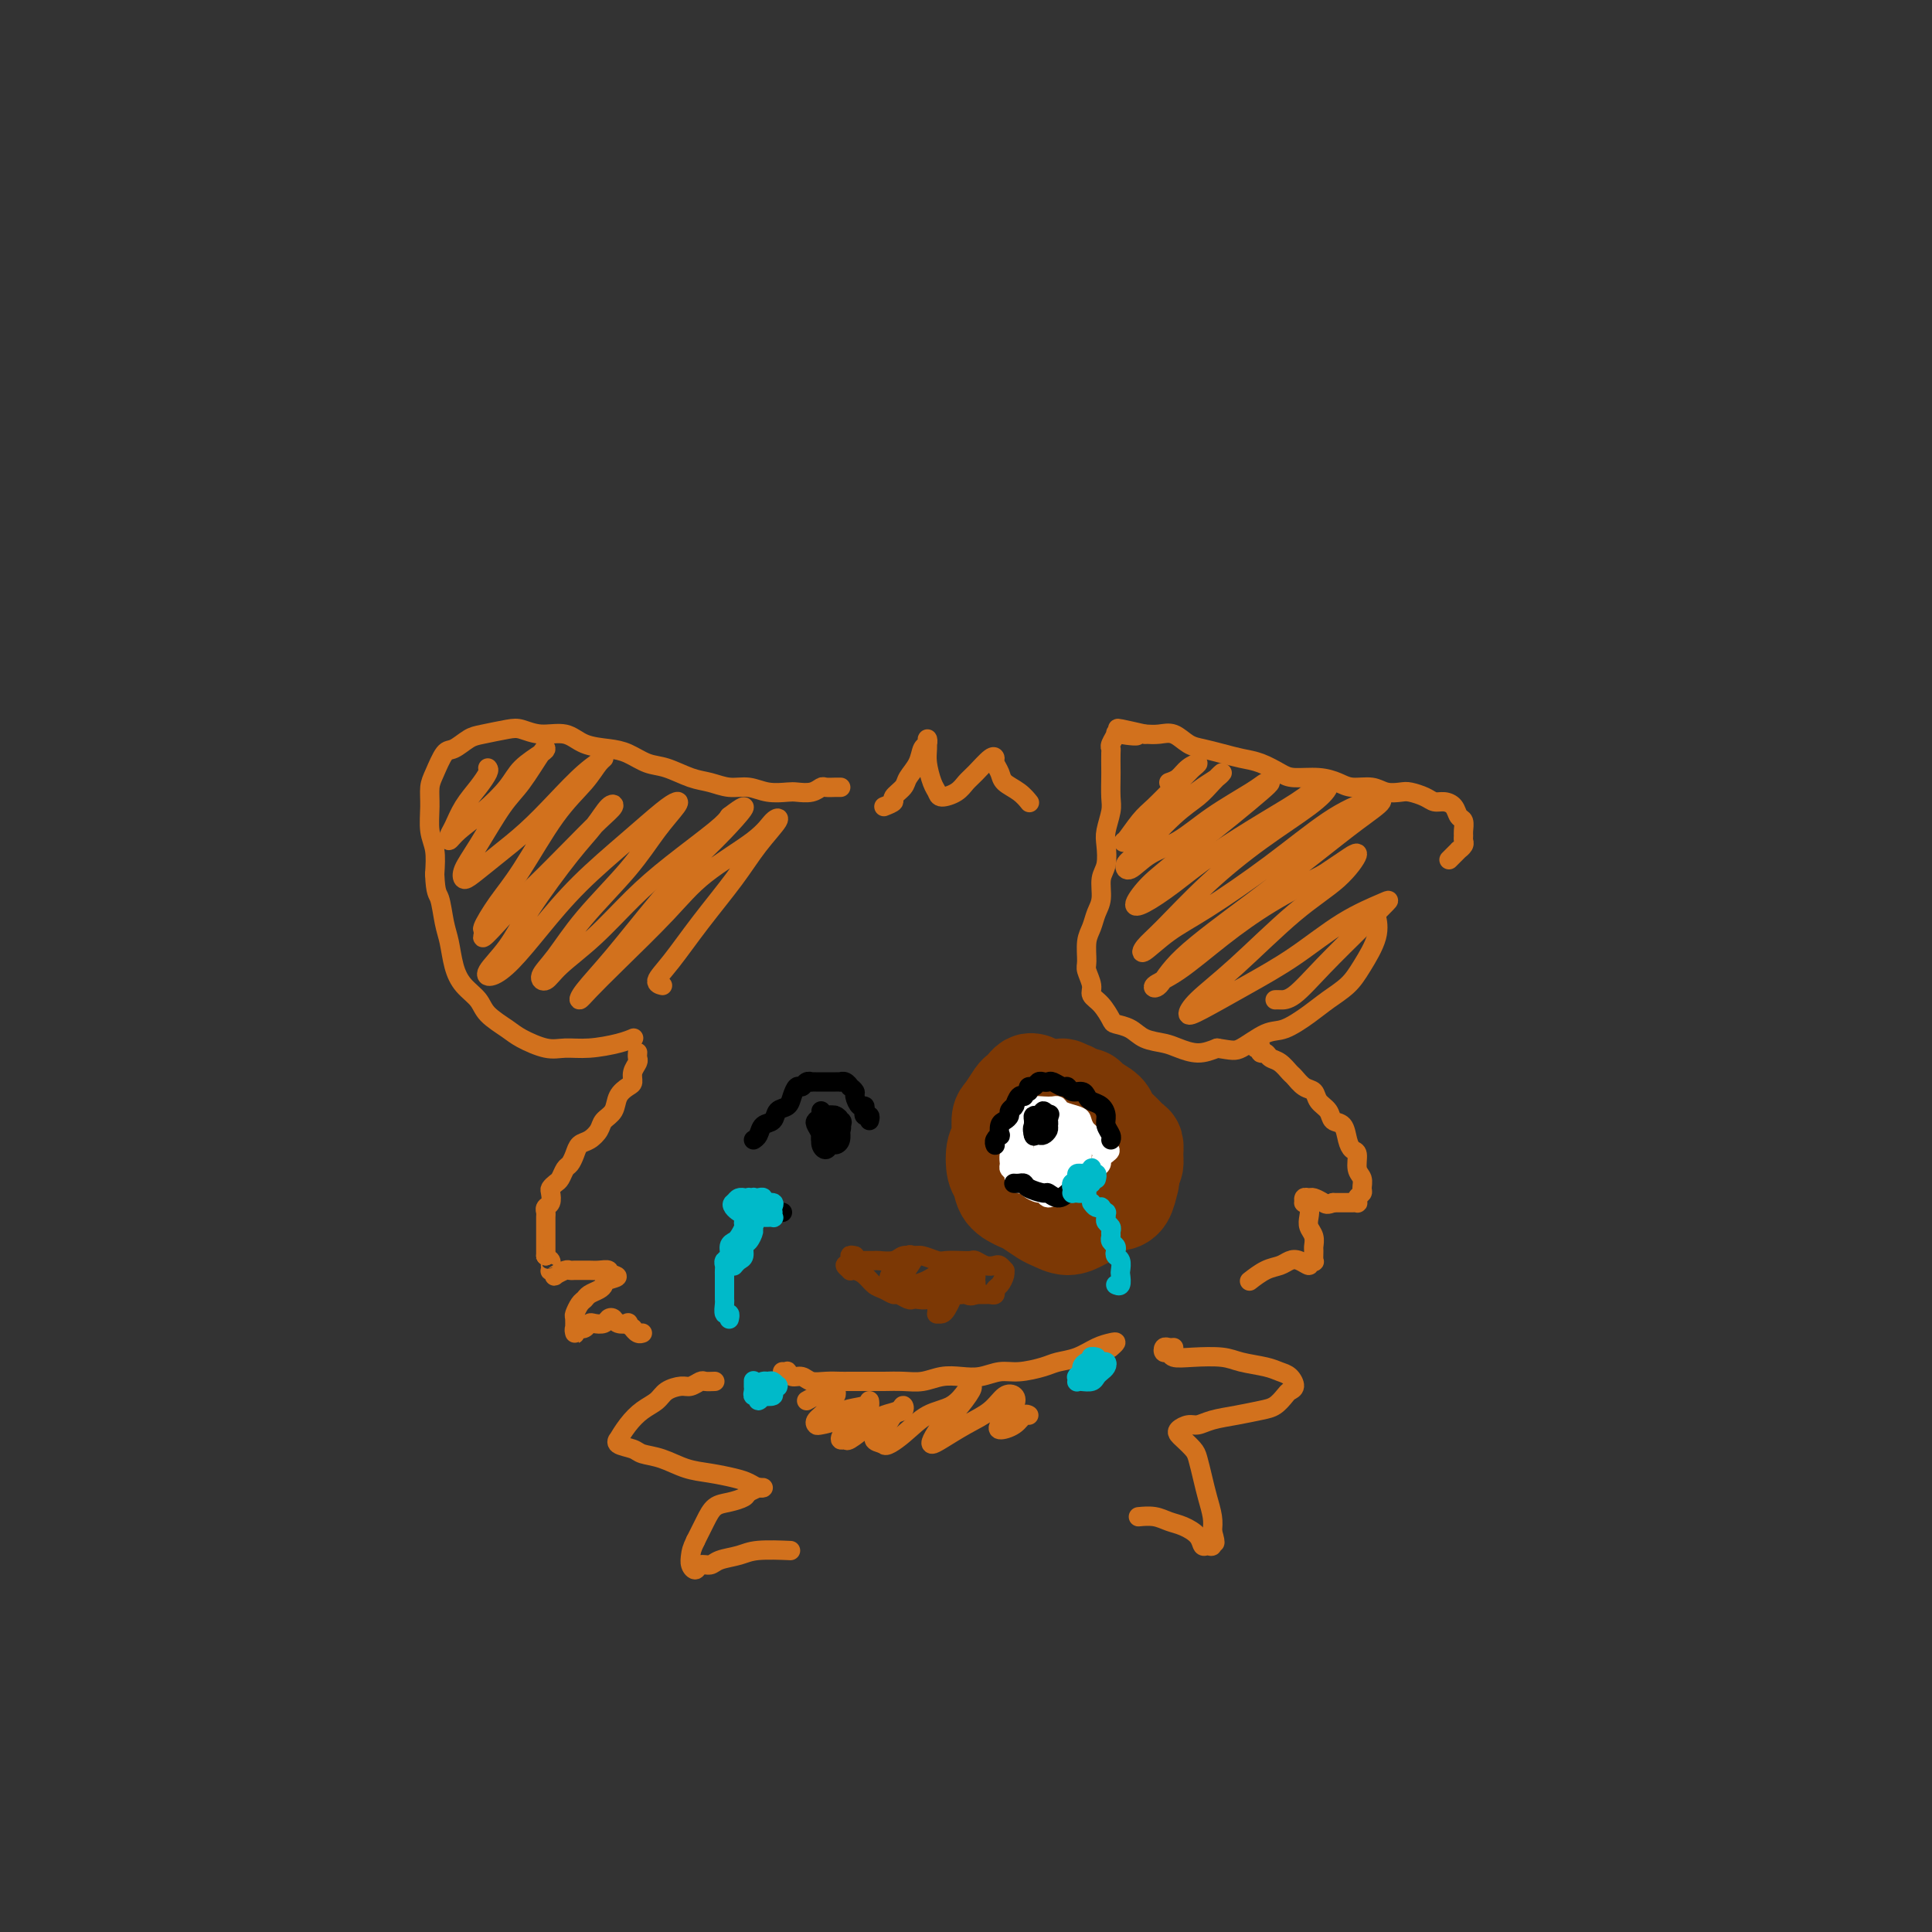 <svg viewBox='0 0 400 400' version='1.1' xmlns='http://www.w3.org/2000/svg' xmlns:xlink='http://www.w3.org/1999/xlink'><rect x="0" y="0" width="400" height="400" fill="#333333" stroke="none"/><g fill='none' stroke='#D2711D' stroke-width='4' stroke-linecap='round' stroke-linejoin='round'><path d='M300,178c0.301,-0.303 0.603,-0.606 1,-1c0.397,-0.394 0.891,-0.879 1,-1c0.109,-0.121 -0.167,0.123 0,0c0.167,-0.123 0.778,-0.614 1,-1c0.222,-0.386 0.056,-0.666 0,-1c-0.056,-0.334 -0.003,-0.723 0,-1c0.003,-0.277 -0.043,-0.442 0,-1c0.043,-0.558 0.177,-1.508 0,-2c-0.177,-0.492 -0.665,-0.527 -1,-1c-0.335,-0.473 -0.516,-1.384 -1,-2c-0.484,-0.616 -1.269,-0.936 -2,-1c-0.731,-0.064 -1.406,0.127 -2,0c-0.594,-0.127 -1.105,-0.574 -2,-1c-0.895,-0.426 -2.172,-0.831 -3,-1c-0.828,-0.169 -1.207,-0.100 -2,0c-0.793,0.100 -1.999,0.233 -3,0c-1.001,-0.233 -1.798,-0.832 -3,-1c-1.202,-0.168 -2.810,0.097 -4,0c-1.190,-0.097 -1.963,-0.554 -3,-1c-1.037,-0.446 -2.339,-0.879 -4,-1c-1.661,-0.121 -3.683,0.070 -5,0c-1.317,-0.070 -1.931,-0.400 -3,-1c-1.069,-0.600 -2.593,-1.469 -4,-2c-1.407,-0.531 -2.698,-0.724 -4,-1c-1.302,-0.276 -2.617,-0.634 -4,-1c-1.383,-0.366 -2.835,-0.739 -4,-1c-1.165,-0.261 -2.044,-0.410 -3,-1c-0.956,-0.590 -1.988,-1.620 -3,-2c-1.012,-0.380 -2.003,-0.108 -3,0c-0.997,0.108 -1.998,0.054 -3,0'/><path d='M237,152c-10.184,-2.328 -3.643,-0.648 -2,0c1.643,0.648 -1.612,0.266 -3,0c-1.388,-0.266 -0.908,-0.415 -1,0c-0.092,0.415 -0.757,1.393 -1,2c-0.243,0.607 -0.065,0.841 0,1c0.065,0.159 0.019,0.243 0,1c-0.019,0.757 -0.009,2.188 0,3c0.009,0.812 0.016,1.006 0,2c-0.016,0.994 -0.056,2.787 0,4c0.056,1.213 0.207,1.846 0,3c-0.207,1.154 -0.773,2.830 -1,4c-0.227,1.170 -0.117,1.835 0,3c0.117,1.165 0.239,2.829 0,4c-0.239,1.171 -0.838,1.848 -1,3c-0.162,1.152 0.115,2.778 0,4c-0.115,1.222 -0.620,2.042 -1,3c-0.380,0.958 -0.633,2.056 -1,3c-0.367,0.944 -0.846,1.734 -1,3c-0.154,1.266 0.017,3.009 0,4c-0.017,0.991 -0.222,1.228 0,2c0.222,0.772 0.870,2.077 1,3c0.130,0.923 -0.257,1.465 0,2c0.257,0.535 1.159,1.064 2,2c0.841,0.936 1.622,2.278 2,3c0.378,0.722 0.354,0.823 1,1c0.646,0.177 1.961,0.430 3,1c1.039,0.570 1.803,1.457 3,2c1.197,0.543 2.826,0.744 4,1c1.174,0.256 1.893,0.569 3,1c1.107,0.431 2.602,0.980 4,1c1.398,0.020 2.699,-0.490 4,-1'/><path d='M252,217c3.196,0.485 3.687,0.699 5,0c1.313,-0.699 3.447,-2.311 5,-3c1.553,-0.689 2.526,-0.454 4,-1c1.474,-0.546 3.450,-1.874 5,-3c1.550,-1.126 2.674,-2.050 4,-3c1.326,-0.950 2.852,-1.926 4,-3c1.148,-1.074 1.916,-2.247 3,-4c1.084,-1.753 2.484,-4.087 3,-6c0.516,-1.913 0.147,-3.404 0,-4c-0.147,-0.596 -0.074,-0.298 0,0'/><path d='M242,162c0.687,-0.234 1.373,-0.467 2,-1c0.627,-0.533 1.193,-1.364 2,-2c0.807,-0.636 1.853,-1.075 2,-1c0.147,0.075 -0.606,0.665 -1,1c-0.394,0.335 -0.428,0.417 -1,1c-0.572,0.583 -1.682,1.669 -3,3c-1.318,1.331 -2.843,2.906 -4,4c-1.157,1.094 -1.944,1.706 -3,3c-1.056,1.294 -2.380,3.270 -3,4c-0.620,0.730 -0.536,0.214 0,0c0.536,-0.214 1.523,-0.126 3,-1c1.477,-0.874 3.445,-2.708 5,-4c1.555,-1.292 2.699,-2.040 4,-3c1.301,-0.960 2.761,-2.133 4,-3c1.239,-0.867 2.256,-1.429 3,-2c0.744,-0.571 1.213,-1.152 1,-1c-0.213,0.152 -1.109,1.038 -2,2c-0.891,0.962 -1.779,2.001 -3,3c-1.221,0.999 -2.776,1.957 -5,4c-2.224,2.043 -5.118,5.171 -7,7c-1.882,1.829 -2.752,2.360 -3,3c-0.248,0.640 0.125,1.388 1,1c0.875,-0.388 2.251,-1.911 4,-3c1.749,-1.089 3.871,-1.743 6,-3c2.129,-1.257 4.266,-3.117 7,-5c2.734,-1.883 6.066,-3.788 8,-5c1.934,-1.212 2.468,-1.731 3,-2c0.532,-0.269 1.060,-0.289 1,0c-0.060,0.289 -0.708,0.885 -2,2c-1.292,1.115 -3.226,2.747 -6,5c-2.774,2.253 -6.387,5.126 -10,8'/><path d='M245,177c-4.020,3.449 -5.572,4.571 -7,6c-1.428,1.429 -2.734,3.163 -3,4c-0.266,0.837 0.508,0.776 2,0c1.492,-0.776 3.702,-2.268 6,-4c2.298,-1.732 4.684,-3.703 8,-6c3.316,-2.297 7.561,-4.921 11,-7c3.439,-2.079 6.074,-3.613 8,-5c1.926,-1.387 3.145,-2.626 4,-3c0.855,-0.374 1.345,0.119 1,1c-0.345,0.881 -1.525,2.151 -4,4c-2.475,1.849 -6.246,4.278 -10,7c-3.754,2.722 -7.490,5.737 -11,9c-3.510,3.263 -6.795,6.775 -9,9c-2.205,2.225 -3.330,3.162 -4,4c-0.670,0.838 -0.885,1.575 0,1c0.885,-0.575 2.869,-2.462 5,-4c2.131,-1.538 4.410,-2.726 8,-5c3.590,-2.274 8.491,-5.633 13,-9c4.509,-3.367 8.627,-6.744 12,-9c3.373,-2.256 5.999,-3.393 8,-4c2.001,-0.607 3.375,-0.685 3,0c-0.375,0.685 -2.498,2.131 -5,4c-2.502,1.869 -5.381,4.159 -9,7c-3.619,2.841 -7.977,6.234 -13,10c-5.023,3.766 -10.711,7.906 -14,11c-3.289,3.094 -4.180,5.141 -5,6c-0.820,0.859 -1.568,0.531 -1,0c0.568,-0.531 2.451,-1.266 5,-3c2.549,-1.734 5.763,-4.467 9,-7c3.237,-2.533 6.496,-4.867 10,-7c3.504,-2.133 7.252,-4.067 11,-6'/><path d='M274,181c6.521,-4.402 5.822,-3.908 6,-4c0.178,-0.092 1.232,-0.769 1,0c-0.232,0.769 -1.752,2.984 -4,5c-2.248,2.016 -5.225,3.833 -9,7c-3.775,3.167 -8.348,7.686 -12,11c-3.652,3.314 -6.382,5.425 -8,7c-1.618,1.575 -2.124,2.613 -2,3c0.124,0.387 0.877,0.121 3,-1c2.123,-1.121 5.616,-3.099 9,-5c3.384,-1.901 6.660,-3.727 10,-6c3.340,-2.273 6.744,-4.995 10,-7c3.256,-2.005 6.363,-3.294 8,-4c1.637,-0.706 1.805,-0.830 1,0c-0.805,0.830 -2.584,2.615 -5,5c-2.416,2.385 -5.471,5.371 -8,8c-2.529,2.629 -4.534,4.901 -6,6c-1.466,1.099 -2.395,1.027 -3,1c-0.605,-0.027 -0.887,-0.008 -1,0c-0.113,0.008 -0.056,0.004 0,0'/><path d='M174,163c0.058,0.002 0.116,0.004 0,0c-0.116,-0.004 -0.405,-0.015 -1,0c-0.595,0.015 -1.495,0.056 -2,0c-0.505,-0.056 -0.617,-0.210 -1,0c-0.383,0.210 -1.039,0.784 -2,1c-0.961,0.216 -2.227,0.073 -3,0c-0.773,-0.073 -1.053,-0.075 -2,0c-0.947,0.075 -2.562,0.229 -4,0c-1.438,-0.229 -2.698,-0.839 -4,-1c-1.302,-0.161 -2.644,0.127 -4,0c-1.356,-0.127 -2.726,-0.668 -4,-1c-1.274,-0.332 -2.454,-0.457 -4,-1c-1.546,-0.543 -3.460,-1.506 -5,-2c-1.540,-0.494 -2.707,-0.518 -4,-1c-1.293,-0.482 -2.712,-1.420 -4,-2c-1.288,-0.580 -2.446,-0.800 -4,-1c-1.554,-0.200 -3.505,-0.380 -5,-1c-1.495,-0.620 -2.532,-1.679 -4,-2c-1.468,-0.321 -3.365,0.098 -5,0c-1.635,-0.098 -3.008,-0.712 -4,-1c-0.992,-0.288 -1.602,-0.248 -3,0c-1.398,0.248 -3.582,0.706 -5,1c-1.418,0.294 -2.068,0.423 -3,1c-0.932,0.577 -2.144,1.601 -3,2c-0.856,0.399 -1.355,0.171 -2,1c-0.645,0.829 -1.437,2.713 -2,4c-0.563,1.287 -0.897,1.978 -1,3c-0.103,1.022 0.024,2.377 0,4c-0.024,1.623 -0.199,3.514 0,5c0.199,1.486 0.771,2.567 1,4c0.229,1.433 0.114,3.216 0,5'/><path d='M90,181c0.179,4.125 0.627,3.937 1,5c0.373,1.063 0.670,3.376 1,5c0.330,1.624 0.691,2.559 1,4c0.309,1.441 0.565,3.387 1,5c0.435,1.613 1.048,2.893 2,4c0.952,1.107 2.243,2.041 3,3c0.757,0.959 0.981,1.941 2,3c1.019,1.059 2.833,2.193 4,3c1.167,0.807 1.688,1.285 3,2c1.312,0.715 3.417,1.666 5,2c1.583,0.334 2.645,0.051 4,0c1.355,-0.051 3.002,0.131 5,0c1.998,-0.131 4.346,-0.574 6,-1c1.654,-0.426 2.616,-0.836 3,-1c0.384,-0.164 0.192,-0.082 0,0'/><path d='M101,159c0.150,0.175 0.299,0.351 0,1c-0.299,0.649 -1.048,1.773 -2,3c-0.952,1.227 -2.108,2.559 -3,4c-0.892,1.441 -1.521,2.992 -2,4c-0.479,1.008 -0.809,1.474 -1,2c-0.191,0.526 -0.244,1.113 0,1c0.244,-0.113 0.783,-0.927 2,-2c1.217,-1.073 3.111,-2.406 5,-4c1.889,-1.594 3.774,-3.448 5,-5c1.226,-1.552 1.795,-2.803 3,-4c1.205,-1.197 3.048,-2.341 4,-3c0.952,-0.659 1.013,-0.834 1,-1c-0.013,-0.166 -0.102,-0.322 -1,1c-0.898,1.322 -2.606,4.124 -4,6c-1.394,1.876 -2.475,2.828 -4,5c-1.525,2.172 -3.495,5.566 -5,8c-1.505,2.434 -2.547,3.910 -3,5c-0.453,1.090 -0.318,1.795 0,2c0.318,0.205 0.818,-0.090 2,-1c1.182,-0.910 3.047,-2.434 5,-4c1.953,-1.566 3.996,-3.175 6,-5c2.004,-1.825 3.970,-3.866 6,-6c2.030,-2.134 4.125,-4.363 6,-6c1.875,-1.637 3.531,-2.684 4,-3c0.469,-0.316 -0.250,0.097 -1,1c-0.750,0.903 -1.529,2.295 -3,4c-1.471,1.705 -3.632,3.722 -6,7c-2.368,3.278 -4.944,7.817 -7,11c-2.056,3.183 -3.592,5.011 -5,7c-1.408,1.989 -2.688,4.140 -3,5c-0.312,0.860 0.344,0.430 1,0'/><path d='M101,192c-3.080,5.008 1.221,0.029 4,-3c2.779,-3.029 4.035,-4.107 6,-6c1.965,-1.893 4.637,-4.601 7,-7c2.363,-2.399 4.415,-4.490 6,-6c1.585,-1.510 2.704,-2.440 3,-3c0.296,-0.560 -0.229,-0.749 -1,0c-0.771,0.749 -1.787,2.435 -3,4c-1.213,1.565 -2.621,3.010 -5,6c-2.379,2.990 -5.727,7.527 -8,11c-2.273,3.473 -3.472,5.882 -5,8c-1.528,2.118 -3.386,3.946 -4,5c-0.614,1.054 0.017,1.333 1,1c0.983,-0.333 2.318,-1.279 4,-3c1.682,-1.721 3.711,-4.216 6,-7c2.289,-2.784 4.837,-5.856 8,-9c3.163,-3.144 6.942,-6.360 10,-9c3.058,-2.640 5.397,-4.703 7,-6c1.603,-1.297 2.471,-1.827 3,-2c0.529,-0.173 0.718,0.011 0,1c-0.718,0.989 -2.344,2.783 -4,5c-1.656,2.217 -3.342,4.859 -6,8c-2.658,3.141 -6.290,6.782 -9,10c-2.710,3.218 -4.500,6.013 -6,8c-1.500,1.987 -2.711,3.167 -3,4c-0.289,0.833 0.343,1.321 1,1c0.657,-0.321 1.338,-1.451 3,-3c1.662,-1.549 4.304,-3.517 7,-6c2.696,-2.483 5.444,-5.480 8,-8c2.556,-2.520 4.919,-4.563 8,-7c3.081,-2.437 6.880,-5.268 9,-7c2.120,-1.732 2.560,-2.366 3,-3'/><path d='M151,169c6.073,-4.684 1.757,0.106 -1,3c-2.757,2.894 -3.955,3.890 -6,6c-2.045,2.110 -4.936,5.332 -8,9c-3.064,3.668 -6.299,7.781 -9,11c-2.701,3.219 -4.867,5.543 -6,7c-1.133,1.457 -1.232,2.048 -1,2c0.232,-0.048 0.797,-0.736 2,-2c1.203,-1.264 3.046,-3.106 6,-6c2.954,-2.894 7.019,-6.842 10,-10c2.981,-3.158 4.878,-5.526 8,-8c3.122,-2.474 7.468,-5.054 10,-7c2.532,-1.946 3.249,-3.259 4,-4c0.751,-0.741 1.534,-0.912 1,0c-0.534,0.912 -2.386,2.906 -4,5c-1.614,2.094 -2.989,4.288 -5,7c-2.011,2.712 -4.658,5.942 -7,9c-2.342,3.058 -4.380,5.943 -6,8c-1.620,2.057 -2.821,3.284 -3,4c-0.179,0.716 0.663,0.919 1,1c0.337,0.081 0.168,0.041 0,0'/><path d='M183,167c0.902,-0.359 1.804,-0.717 2,-1c0.196,-0.283 -0.313,-0.489 0,-1c0.313,-0.511 1.447,-1.327 2,-2c0.553,-0.673 0.526,-1.205 1,-2c0.474,-0.795 1.448,-1.854 2,-3c0.552,-1.146 0.683,-2.380 1,-3c0.317,-0.620 0.820,-0.626 1,-1c0.180,-0.374 0.038,-1.117 0,-1c-0.038,0.117 0.030,1.093 0,2c-0.030,0.907 -0.156,1.743 0,3c0.156,1.257 0.594,2.933 1,4c0.406,1.067 0.779,1.525 1,2c0.221,0.475 0.290,0.967 1,1c0.710,0.033 2.061,-0.394 3,-1c0.939,-0.606 1.466,-1.390 2,-2c0.534,-0.610 1.075,-1.047 2,-2c0.925,-0.953 2.235,-2.421 3,-3c0.765,-0.579 0.985,-0.269 1,0c0.015,0.269 -0.174,0.496 0,1c0.174,0.504 0.712,1.284 1,2c0.288,0.716 0.326,1.369 1,2c0.674,0.631 1.985,1.241 3,2c1.015,0.759 1.735,1.666 2,2c0.265,0.334 0.076,0.095 0,0c-0.076,-0.095 -0.038,-0.048 0,0'/><path d='M132,218c0.008,-0.095 0.017,-0.190 0,0c-0.017,0.190 -0.059,0.666 0,1c0.059,0.334 0.219,0.525 0,1c-0.219,0.475 -0.817,1.233 -1,2c-0.183,0.767 0.049,1.542 0,2c-0.049,0.458 -0.380,0.598 -1,1c-0.620,0.402 -1.531,1.067 -2,2c-0.469,0.933 -0.497,2.133 -1,3c-0.503,0.867 -1.483,1.401 -2,2c-0.517,0.599 -0.572,1.264 -1,2c-0.428,0.736 -1.228,1.544 -2,2c-0.772,0.456 -1.516,0.560 -2,1c-0.484,0.440 -0.707,1.217 -1,2c-0.293,0.783 -0.657,1.572 -1,2c-0.343,0.428 -0.667,0.495 -1,1c-0.333,0.505 -0.677,1.449 -1,2c-0.323,0.551 -0.626,0.711 -1,1c-0.374,0.289 -0.818,0.708 -1,1c-0.182,0.292 -0.101,0.459 0,1c0.101,0.541 0.223,1.458 0,2c-0.223,0.542 -0.792,0.708 -1,1c-0.208,0.292 -0.056,0.708 0,1c0.056,0.292 0.015,0.459 0,1c-0.015,0.541 -0.004,1.454 0,2c0.004,0.546 0.001,0.724 0,1c-0.001,0.276 -0.000,0.651 0,1c0.000,0.349 0.000,0.671 0,1c-0.000,0.329 -0.000,0.666 0,1c0.000,0.334 0.000,0.667 0,1c-0.000,0.333 -0.000,0.667 0,1'/><path d='M113,260c-0.370,2.564 -0.295,1.475 0,1c0.295,-0.475 0.810,-0.337 1,0c0.190,0.337 0.055,0.874 0,1c-0.055,0.126 -0.028,-0.159 0,0c0.028,0.159 0.058,0.762 0,1c-0.058,0.238 -0.205,0.113 0,0c0.205,-0.113 0.762,-0.212 1,0c0.238,0.212 0.158,0.736 0,1c-0.158,0.264 -0.394,0.267 0,0c0.394,-0.267 1.418,-0.804 2,-1c0.582,-0.196 0.722,-0.052 1,0c0.278,0.052 0.695,0.013 1,0c0.305,-0.013 0.497,0.000 1,0c0.503,-0.000 1.315,-0.014 2,0c0.685,0.014 1.241,0.056 2,0c0.759,-0.056 1.719,-0.211 2,0c0.281,0.211 -0.117,0.788 0,1c0.117,0.212 0.748,0.061 1,0c0.252,-0.061 0.126,-0.030 0,0'/><path d='M127,264c1.837,0.333 -0.071,0.667 -1,1c-0.929,0.333 -0.879,0.665 -1,1c-0.121,0.335 -0.415,0.671 -1,1c-0.585,0.329 -1.463,0.650 -2,1c-0.537,0.350 -0.732,0.728 -1,1c-0.268,0.272 -0.608,0.436 -1,1c-0.392,0.564 -0.837,1.528 -1,2c-0.163,0.472 -0.043,0.453 0,1c0.043,0.547 0.011,1.659 0,2c-0.011,0.341 0.001,-0.091 0,0c-0.001,0.091 -0.015,0.704 0,1c0.015,0.296 0.060,0.277 0,0c-0.060,-0.277 -0.223,-0.810 0,-1c0.223,-0.190 0.832,-0.037 1,0c0.168,0.037 -0.106,-0.042 0,0c0.106,0.042 0.592,0.204 1,0c0.408,-0.204 0.740,-0.774 1,-1c0.260,-0.226 0.450,-0.110 1,0c0.550,0.110 1.462,0.212 2,0c0.538,-0.212 0.703,-0.737 1,-1c0.297,-0.263 0.724,-0.262 1,0c0.276,0.262 0.399,0.787 1,1c0.601,0.213 1.681,0.113 2,0c0.319,-0.113 -0.121,-0.241 0,0c0.121,0.241 0.803,0.849 1,1c0.197,0.151 -0.092,-0.155 0,0c0.092,0.155 0.563,0.773 1,1c0.437,0.227 0.839,0.065 1,0c0.161,-0.065 0.080,-0.032 0,0'/><path d='M260,217c0.416,0.032 0.832,0.064 1,0c0.168,-0.064 0.089,-0.226 0,0c-0.089,0.226 -0.189,0.838 0,1c0.189,0.162 0.666,-0.126 1,0c0.334,0.126 0.526,0.668 1,1c0.474,0.332 1.230,0.455 2,1c0.770,0.545 1.553,1.511 2,2c0.447,0.489 0.558,0.501 1,1c0.442,0.499 1.217,1.486 2,2c0.783,0.514 1.576,0.556 2,1c0.424,0.444 0.481,1.291 1,2c0.519,0.709 1.501,1.279 2,2c0.499,0.721 0.516,1.592 1,2c0.484,0.408 1.435,0.354 2,1c0.565,0.646 0.744,1.993 1,3c0.256,1.007 0.590,1.674 1,2c0.410,0.326 0.895,0.311 1,1c0.105,0.689 -0.172,2.082 0,3c0.172,0.918 0.792,1.360 1,2c0.208,0.640 0.004,1.478 0,2c-0.004,0.522 0.192,0.728 0,1c-0.192,0.272 -0.773,0.609 -1,1c-0.227,0.391 -0.102,0.837 0,1c0.102,0.163 0.179,0.044 0,0c-0.179,-0.044 -0.615,-0.012 -1,0c-0.385,0.012 -0.719,0.003 -1,0c-0.281,-0.003 -0.509,-0.001 -1,0c-0.491,0.001 -1.246,0.000 -2,0'/><path d='M276,249c-1.272,0.526 -1.451,0.341 -2,0c-0.549,-0.341 -1.469,-0.838 -2,-1c-0.531,-0.162 -0.675,0.011 -1,0c-0.325,-0.011 -0.833,-0.207 -1,0c-0.167,0.207 0.007,0.818 0,1c-0.007,0.182 -0.194,-0.065 0,0c0.194,0.065 0.770,0.441 1,1c0.230,0.559 0.114,1.300 0,2c-0.114,0.700 -0.227,1.358 0,2c0.227,0.642 0.794,1.269 1,2c0.206,0.731 0.051,1.568 0,2c-0.051,0.432 0.002,0.460 0,1c-0.002,0.540 -0.059,1.591 0,2c0.059,0.409 0.234,0.175 0,0c-0.234,-0.175 -0.877,-0.292 -1,0c-0.123,0.292 0.274,0.994 0,1c-0.274,0.006 -1.219,-0.685 -2,-1c-0.781,-0.315 -1.397,-0.256 -2,0c-0.603,0.256 -1.193,0.708 -2,1c-0.807,0.292 -1.833,0.425 -3,1c-1.167,0.575 -2.476,1.593 -3,2c-0.524,0.407 -0.262,0.204 0,0'/><path d='M162,284c0.440,0.033 0.880,0.065 1,0c0.120,-0.065 -0.078,-0.228 0,0c0.078,0.228 0.434,0.846 1,1c0.566,0.154 1.343,-0.155 2,0c0.657,0.155 1.194,0.774 2,1c0.806,0.226 1.881,0.061 3,0c1.119,-0.061 2.284,-0.017 3,0c0.716,0.017 0.985,0.005 2,0c1.015,-0.005 2.778,-0.005 4,0c1.222,0.005 1.905,0.015 3,0c1.095,-0.015 2.603,-0.056 4,0c1.397,0.056 2.684,0.207 4,0c1.316,-0.207 2.661,-0.773 4,-1c1.339,-0.227 2.673,-0.116 4,0c1.327,0.116 2.647,0.238 4,0c1.353,-0.238 2.738,-0.836 4,-1c1.262,-0.164 2.399,0.107 4,0c1.601,-0.107 3.665,-0.593 5,-1c1.335,-0.407 1.942,-0.737 3,-1c1.058,-0.263 2.567,-0.459 4,-1c1.433,-0.541 2.790,-1.427 4,-2c1.210,-0.573 2.273,-0.834 3,-1c0.727,-0.166 1.119,-0.237 1,0c-0.119,0.237 -0.748,0.782 -1,1c-0.252,0.218 -0.126,0.109 0,0'/><path d='M167,290c0.785,-0.451 1.570,-0.902 2,-1c0.430,-0.098 0.504,0.158 1,0c0.496,-0.158 1.413,-0.730 2,-1c0.587,-0.270 0.843,-0.237 1,0c0.157,0.237 0.213,0.680 0,1c-0.213,0.320 -0.697,0.517 -1,1c-0.303,0.483 -0.425,1.252 -1,2c-0.575,0.748 -1.604,1.476 -2,2c-0.396,0.524 -0.159,0.846 0,1c0.159,0.154 0.238,0.141 1,0c0.762,-0.141 2.205,-0.412 3,-1c0.795,-0.588 0.943,-1.495 2,-2c1.057,-0.505 3.023,-0.609 4,-1c0.977,-0.391 0.963,-1.070 1,-1c0.037,0.070 0.124,0.888 0,1c-0.124,0.112 -0.460,-0.482 -1,0c-0.540,0.482 -1.283,2.041 -2,3c-0.717,0.959 -1.409,1.319 -2,2c-0.591,0.681 -1.082,1.682 -1,2c0.082,0.318 0.736,-0.047 1,0c0.264,0.047 0.137,0.505 1,0c0.863,-0.505 2.716,-1.974 4,-3c1.284,-1.026 1.998,-1.608 3,-2c1.002,-0.392 2.291,-0.593 3,-1c0.709,-0.407 0.836,-1.020 1,-1c0.164,0.020 0.364,0.674 0,1c-0.364,0.326 -1.294,0.325 -2,1c-0.706,0.675 -1.190,2.028 -2,3c-0.810,0.972 -1.946,1.563 -2,2c-0.054,0.437 0.973,0.718 2,1'/><path d='M183,299c0.208,0.852 2.227,-0.518 4,-2c1.773,-1.482 3.301,-3.076 5,-4c1.699,-0.924 3.571,-1.177 5,-2c1.429,-0.823 2.416,-2.216 3,-3c0.584,-0.784 0.766,-0.960 1,-1c0.234,-0.040 0.521,0.056 0,1c-0.521,0.944 -1.849,2.735 -3,4c-1.151,1.265 -2.126,2.004 -3,3c-0.874,0.996 -1.647,2.248 -2,3c-0.353,0.752 -0.285,1.003 0,1c0.285,-0.003 0.787,-0.261 2,-1c1.213,-0.739 3.136,-1.959 5,-3c1.864,-1.041 3.670,-1.904 5,-3c1.330,-1.096 2.185,-2.424 3,-3c0.815,-0.576 1.589,-0.399 2,0c0.411,0.399 0.459,1.019 0,2c-0.459,0.981 -1.427,2.322 -2,3c-0.573,0.678 -0.752,0.693 -1,1c-0.248,0.307 -0.564,0.905 0,1c0.564,0.095 2.007,-0.315 3,-1c0.993,-0.685 1.537,-1.646 2,-2c0.463,-0.354 0.847,-0.101 1,0c0.153,0.101 0.077,0.051 0,0'/><path d='M148,286c-0.782,0.032 -1.564,0.063 -2,0c-0.436,-0.063 -0.525,-0.221 -1,0c-0.475,0.221 -1.338,0.821 -2,1c-0.662,0.179 -1.125,-0.063 -2,0c-0.875,0.063 -2.161,0.431 -3,1c-0.839,0.569 -1.229,1.339 -2,2c-0.771,0.661 -1.922,1.213 -3,2c-1.078,0.787 -2.083,1.807 -3,3c-0.917,1.193 -1.748,2.557 -2,3c-0.252,0.443 0.073,-0.037 0,0c-0.073,0.037 -0.544,0.591 0,1c0.544,0.409 2.104,0.673 3,1c0.896,0.327 1.128,0.718 2,1c0.872,0.282 2.383,0.457 4,1c1.617,0.543 3.340,1.456 5,2c1.660,0.544 3.259,0.720 5,1c1.741,0.280 3.625,0.664 5,1c1.375,0.336 2.241,0.625 3,1c0.759,0.375 1.412,0.835 2,1c0.588,0.165 1.113,0.033 1,0c-0.113,-0.033 -0.862,0.033 -1,0c-0.138,-0.033 0.335,-0.165 0,0c-0.335,0.165 -1.479,0.627 -2,1c-0.521,0.373 -0.419,0.658 -1,1c-0.581,0.342 -1.847,0.741 -3,1c-1.153,0.259 -2.195,0.377 -3,1c-0.805,0.623 -1.373,1.749 -2,3c-0.627,1.251 -1.314,2.625 -2,4'/><path d='M144,319c-0.831,1.662 -0.910,2.317 -1,3c-0.090,0.683 -0.192,1.395 0,2c0.192,0.605 0.677,1.102 1,1c0.323,-0.102 0.484,-0.801 1,-1c0.516,-0.199 1.386,0.104 2,0c0.614,-0.104 0.971,-0.616 2,-1c1.029,-0.384 2.729,-0.639 4,-1c1.271,-0.361 2.111,-0.828 4,-1c1.889,-0.172 4.825,-0.049 6,0c1.175,0.049 0.587,0.025 0,0'/><path d='M243,279c-0.317,0.032 -0.634,0.065 -1,0c-0.366,-0.065 -0.782,-0.227 -1,0c-0.218,0.227 -0.239,0.845 0,1c0.239,0.155 0.736,-0.152 1,0c0.264,0.152 0.293,0.761 1,1c0.707,0.239 2.090,0.106 4,0c1.910,-0.106 4.346,-0.184 6,0c1.654,0.184 2.525,0.630 4,1c1.475,0.370 3.555,0.663 5,1c1.445,0.337 2.255,0.719 3,1c0.745,0.281 1.423,0.460 2,1c0.577,0.540 1.051,1.440 1,2c-0.051,0.560 -0.627,0.780 -1,1c-0.373,0.220 -0.543,0.440 -1,1c-0.457,0.560 -1.200,1.460 -2,2c-0.800,0.540 -1.656,0.718 -3,1c-1.344,0.282 -3.177,0.667 -5,1c-1.823,0.333 -3.638,0.614 -5,1c-1.362,0.386 -2.272,0.876 -3,1c-0.728,0.124 -1.274,-0.118 -2,0c-0.726,0.118 -1.631,0.596 -2,1c-0.369,0.404 -0.201,0.733 0,1c0.201,0.267 0.435,0.472 1,1c0.565,0.528 1.462,1.380 2,2c0.538,0.620 0.719,1.009 1,2c0.281,0.991 0.663,2.585 1,4c0.337,1.415 0.629,2.650 1,4c0.371,1.350 0.820,2.814 1,4c0.180,1.186 0.090,2.093 0,3'/><path d='M251,317c1.071,3.639 0.247,2.237 0,2c-0.247,-0.237 0.083,0.690 0,1c-0.083,0.310 -0.577,0.003 -1,0c-0.423,-0.003 -0.773,0.297 -1,0c-0.227,-0.297 -0.331,-1.190 -1,-2c-0.669,-0.810 -1.903,-1.538 -3,-2c-1.097,-0.462 -2.057,-0.660 -3,-1c-0.943,-0.340 -1.869,-0.822 -3,-1c-1.131,-0.178 -2.466,-0.051 -3,0c-0.534,0.051 -0.267,0.025 0,0'/></g>
<g fill='none' stroke='#7C3805' stroke-width='4' stroke-linecap='round' stroke-linejoin='round'><path d='M177,260c-0.543,-0.113 -1.086,-0.227 -1,0c0.086,0.227 0.801,0.793 1,1c0.199,0.207 -0.117,0.055 0,0c0.117,-0.055 0.668,-0.014 1,0c0.332,0.014 0.445,-0.000 1,0c0.555,0.000 1.552,0.014 2,0c0.448,-0.014 0.345,-0.057 1,0c0.655,0.057 2.066,0.215 3,0c0.934,-0.215 1.390,-0.804 2,-1c0.610,-0.196 1.374,-0.000 2,0c0.626,0.000 1.113,-0.196 2,0c0.887,0.196 2.173,0.784 3,1c0.827,0.216 1.194,0.062 2,0c0.806,-0.062 2.051,-0.030 3,0c0.949,0.030 1.602,0.060 2,0c0.398,-0.060 0.541,-0.208 1,0c0.459,0.208 1.233,0.773 2,1c0.767,0.227 1.527,0.115 2,0c0.473,-0.115 0.660,-0.234 1,0c0.340,0.234 0.833,0.822 1,1c0.167,0.178 0.007,-0.054 0,0c-0.007,0.054 0.139,0.393 0,1c-0.139,0.607 -0.561,1.483 -1,2c-0.439,0.517 -0.894,0.674 -1,1c-0.106,0.326 0.136,0.819 0,1c-0.136,0.181 -0.652,0.049 -1,0c-0.348,-0.049 -0.528,-0.014 -1,0c-0.472,0.014 -1.236,0.007 -2,0'/><path d='M202,268c-1.268,0.603 -1.436,0.109 -2,0c-0.564,-0.109 -1.522,0.167 -2,0c-0.478,-0.167 -0.475,-0.776 -1,-1c-0.525,-0.224 -1.579,-0.064 -2,0c-0.421,0.064 -0.211,0.032 0,0'/><path d='M176,262c-0.541,-0.112 -1.081,-0.224 -1,0c0.081,0.224 0.784,0.785 1,1c0.216,0.215 -0.056,0.085 0,0c0.056,-0.085 0.439,-0.124 1,0c0.561,0.124 1.301,0.410 2,1c0.699,0.590 1.357,1.482 2,2c0.643,0.518 1.272,0.661 2,1c0.728,0.339 1.556,0.875 2,1c0.444,0.125 0.504,-0.162 1,0c0.496,0.162 1.429,0.772 2,1c0.571,0.228 0.779,0.075 1,0c0.221,-0.075 0.455,-0.071 1,0c0.545,0.071 1.400,0.207 2,0c0.600,-0.207 0.946,-0.759 1,-1c0.054,-0.241 -0.182,-0.170 0,0c0.182,0.170 0.784,0.438 1,1c0.216,0.562 0.047,1.416 0,2c-0.047,0.584 0.030,0.896 0,1c-0.030,0.104 -0.165,0.001 0,0c0.165,-0.001 0.631,0.102 1,0c0.369,-0.102 0.642,-0.409 1,-1c0.358,-0.591 0.800,-1.464 1,-2c0.200,-0.536 0.158,-0.733 0,-1c-0.158,-0.267 -0.433,-0.604 -1,-1c-0.567,-0.396 -1.425,-0.852 -2,-1c-0.575,-0.148 -0.865,0.012 -2,0c-1.135,-0.012 -3.113,-0.196 -4,0c-0.887,0.196 -0.682,0.770 -1,1c-0.318,0.230 -1.159,0.115 -2,0'/><path d='M185,267c-1.909,-0.269 -0.682,0.058 0,0c0.682,-0.058 0.821,-0.501 1,-1c0.179,-0.499 0.400,-1.055 1,-2c0.600,-0.945 1.580,-2.279 2,-3c0.420,-0.721 0.280,-0.828 0,-1c-0.280,-0.172 -0.700,-0.410 -1,0c-0.300,0.410 -0.481,1.469 -1,2c-0.519,0.531 -1.378,0.535 -2,1c-0.622,0.465 -1.008,1.390 -1,2c0.008,0.610 0.411,0.906 1,1c0.589,0.094 1.365,-0.012 2,0c0.635,0.012 1.129,0.143 2,0c0.871,-0.143 2.118,-0.560 3,-1c0.882,-0.440 1.399,-0.902 2,-1c0.601,-0.098 1.284,0.168 2,0c0.716,-0.168 1.463,-0.771 2,-1c0.537,-0.229 0.865,-0.086 1,0c0.135,0.086 0.079,0.115 0,0c-0.079,-0.115 -0.179,-0.373 0,0c0.179,0.373 0.637,1.378 1,2c0.363,0.622 0.630,0.861 1,1c0.370,0.139 0.841,0.177 1,0c0.159,-0.177 0.005,-0.570 0,-1c-0.005,-0.430 0.138,-0.899 0,-1c-0.138,-0.101 -0.558,0.166 -1,0c-0.442,-0.166 -0.906,-0.763 -1,-1c-0.094,-0.237 0.182,-0.113 0,0c-0.182,0.113 -0.822,0.216 -1,0c-0.178,-0.216 0.106,-0.750 0,-1c-0.106,-0.250 -0.602,-0.214 -1,0c-0.398,0.214 -0.699,0.607 -1,1'/><path d='M197,263c-0.801,-0.525 -0.802,-0.337 -1,0c-0.198,0.337 -0.592,0.821 -1,1c-0.408,0.179 -0.831,0.051 -1,0c-0.169,-0.051 -0.085,-0.026 0,0'/></g>
<g fill='none' stroke='#7C3805' stroke-width='20' stroke-linecap='round' stroke-linejoin='round'><path d='M214,224c-0.335,-0.085 -0.671,-0.170 -1,0c-0.329,0.170 -0.653,0.596 -1,1c-0.347,0.404 -0.719,0.788 -1,1c-0.281,0.212 -0.471,0.253 -1,1c-0.529,0.747 -1.397,2.200 -2,3c-0.603,0.800 -0.943,0.948 -1,2c-0.057,1.052 0.168,3.009 0,4c-0.168,0.991 -0.729,1.015 -1,2c-0.271,0.985 -0.254,2.931 0,4c0.254,1.069 0.743,1.260 1,2c0.257,0.740 0.280,2.029 1,3c0.720,0.971 2.135,1.624 3,2c0.865,0.376 1.179,0.476 2,1c0.821,0.524 2.148,1.471 3,2c0.852,0.529 1.229,0.641 2,1c0.771,0.359 1.935,0.966 3,1c1.065,0.034 2.029,-0.506 3,-1c0.971,-0.494 1.949,-0.944 3,-2c1.051,-1.056 2.176,-2.719 3,-4c0.824,-1.281 1.346,-2.178 2,-3c0.654,-0.822 1.441,-1.567 2,-2c0.559,-0.433 0.890,-0.553 1,-1c0.110,-0.447 -0.002,-1.222 0,-2c0.002,-0.778 0.119,-1.559 0,-2c-0.119,-0.441 -0.473,-0.541 -1,-1c-0.527,-0.459 -1.225,-1.275 -2,-2c-0.775,-0.725 -1.625,-1.357 -2,-2c-0.375,-0.643 -0.276,-1.296 -1,-2c-0.724,-0.704 -2.272,-1.459 -3,-2c-0.728,-0.541 -0.637,-0.869 -1,-1c-0.363,-0.131 -1.182,-0.066 -2,0'/><path d='M223,227c-1.970,-2.007 -0.894,-1.025 -1,-1c-0.106,0.025 -1.395,-0.909 -2,-1c-0.605,-0.091 -0.528,0.659 -1,1c-0.472,0.341 -1.493,0.272 -2,1c-0.507,0.728 -0.500,2.251 -1,4c-0.500,1.749 -1.508,3.723 -2,5c-0.492,1.277 -0.467,1.855 0,3c0.467,1.145 1.375,2.855 2,4c0.625,1.145 0.965,1.725 2,2c1.035,0.275 2.765,0.244 4,0c1.235,-0.244 1.976,-0.700 3,-1c1.024,-0.300 2.330,-0.445 3,-1c0.670,-0.555 0.702,-1.522 1,-2c0.298,-0.478 0.861,-0.468 1,-1c0.139,-0.532 -0.146,-1.607 -1,-2c-0.854,-0.393 -2.278,-0.104 -3,0c-0.722,0.104 -0.742,0.021 -1,0c-0.258,-0.021 -0.753,0.018 -1,1c-0.247,0.982 -0.245,2.906 0,4c0.245,1.094 0.735,1.359 1,2c0.265,0.641 0.305,1.658 1,2c0.695,0.342 2.043,0.008 3,0c0.957,-0.008 1.522,0.311 2,0c0.478,-0.311 0.867,-1.251 1,-2c0.133,-0.749 0.009,-1.307 0,-2c-0.009,-0.693 0.098,-1.522 0,-2c-0.098,-0.478 -0.402,-0.606 -1,-1c-0.598,-0.394 -1.490,-1.054 -2,-1c-0.510,0.054 -0.637,0.822 -1,2c-0.363,1.178 -0.961,2.765 -1,4c-0.039,1.235 0.480,2.117 1,3'/><path d='M228,248c-0.021,1.615 0.426,1.151 1,1c0.574,-0.151 1.273,0.009 2,0c0.727,-0.009 1.481,-0.189 2,-1c0.519,-0.811 0.801,-2.255 1,-3c0.199,-0.745 0.313,-0.793 0,-1c-0.313,-0.207 -1.054,-0.574 -2,-1c-0.946,-0.426 -2.096,-0.913 -3,-1c-0.904,-0.087 -1.562,0.224 -2,1c-0.438,0.776 -0.656,2.017 -1,3c-0.344,0.983 -0.812,1.710 -1,2c-0.188,0.290 -0.094,0.145 0,0'/></g>
<g fill='none' stroke='#FFFFFF' stroke-width='4' stroke-linecap='round' stroke-linejoin='round'><path d='M212,233c0.111,-0.006 0.222,-0.013 0,0c-0.222,0.013 -0.778,0.045 -1,0c-0.222,-0.045 -0.111,-0.168 0,0c0.111,0.168 0.222,0.625 0,1c-0.222,0.375 -0.777,0.668 -1,1c-0.223,0.332 -0.113,0.705 0,1c0.113,0.295 0.231,0.513 0,1c-0.231,0.487 -0.809,1.244 -1,2c-0.191,0.756 0.005,1.513 0,2c-0.005,0.487 -0.213,0.705 0,1c0.213,0.295 0.845,0.667 1,1c0.155,0.333 -0.167,0.628 0,1c0.167,0.372 0.822,0.822 1,1c0.178,0.178 -0.121,0.085 0,0c0.121,-0.085 0.661,-0.162 1,0c0.339,0.162 0.475,0.562 1,1c0.525,0.438 1.439,0.913 2,1c0.561,0.087 0.769,-0.214 1,0c0.231,0.214 0.485,0.944 1,1c0.515,0.056 1.290,-0.562 2,-1c0.710,-0.438 1.356,-0.695 2,-1c0.644,-0.305 1.287,-0.659 2,-1c0.713,-0.341 1.497,-0.669 2,-1c0.503,-0.331 0.726,-0.666 1,-1c0.274,-0.334 0.599,-0.667 1,-1c0.401,-0.333 0.877,-0.667 1,-1c0.123,-0.333 -0.108,-0.667 0,-1c0.108,-0.333 0.554,-0.667 1,-1'/><path d='M229,239c1.972,-1.367 -0.100,-0.786 -1,-1c-0.900,-0.214 -0.630,-1.223 -1,-2c-0.370,-0.777 -1.381,-1.322 -2,-2c-0.619,-0.678 -0.848,-1.488 -1,-2c-0.152,-0.512 -0.229,-0.725 -1,-1c-0.771,-0.275 -2.238,-0.610 -3,-1c-0.762,-0.390 -0.821,-0.834 -1,-1c-0.179,-0.166 -0.478,-0.053 -1,0c-0.522,0.053 -1.268,0.048 -2,0c-0.732,-0.048 -1.450,-0.137 -2,0c-0.550,0.137 -0.933,0.500 -1,1c-0.067,0.500 0.182,1.137 0,2c-0.182,0.863 -0.795,1.953 -1,3c-0.205,1.047 -0.001,2.050 0,3c0.001,0.950 -0.199,1.846 0,3c0.199,1.154 0.799,2.567 1,3c0.201,0.433 0.004,-0.114 0,0c-0.004,0.114 0.186,0.887 1,1c0.814,0.113 2.253,-0.436 3,-1c0.747,-0.564 0.800,-1.145 1,-2c0.200,-0.855 0.545,-1.984 1,-3c0.455,-1.016 1.020,-1.918 1,-3c-0.020,-1.082 -0.626,-2.345 -1,-3c-0.374,-0.655 -0.518,-0.703 -1,-1c-0.482,-0.297 -1.303,-0.844 -2,-1c-0.697,-0.156 -1.271,0.077 -2,1c-0.729,0.923 -1.612,2.535 -2,4c-0.388,1.465 -0.279,2.785 0,4c0.279,1.215 0.729,2.327 1,3c0.271,0.673 0.363,0.907 1,1c0.637,0.093 1.818,0.047 3,0'/><path d='M217,244c0.965,-0.140 1.376,-0.990 2,-2c0.624,-1.010 1.461,-2.180 2,-3c0.539,-0.820 0.779,-1.289 1,-2c0.221,-0.711 0.423,-1.664 0,-2c-0.423,-0.336 -1.472,-0.056 -2,0c-0.528,0.056 -0.536,-0.112 -1,0c-0.464,0.112 -1.386,0.504 -2,1c-0.614,0.496 -0.922,1.097 -1,2c-0.078,0.903 0.072,2.108 0,3c-0.072,0.892 -0.366,1.472 0,2c0.366,0.528 1.391,1.004 2,1c0.609,-0.004 0.802,-0.487 1,-1c0.198,-0.513 0.400,-1.056 1,-2c0.600,-0.944 1.597,-2.289 2,-3c0.403,-0.711 0.210,-0.789 0,-1c-0.210,-0.211 -0.439,-0.555 -1,-1c-0.561,-0.445 -1.454,-0.991 -2,-1c-0.546,-0.009 -0.746,0.520 -1,1c-0.254,0.480 -0.564,0.911 -1,2c-0.436,1.089 -1.000,2.837 -1,4c0.000,1.163 0.564,1.741 1,2c0.436,0.259 0.744,0.199 1,0c0.256,-0.199 0.462,-0.538 1,-1c0.538,-0.462 1.410,-1.049 2,-2c0.590,-0.951 0.898,-2.267 1,-3c0.102,-0.733 -0.004,-0.883 0,-1c0.004,-0.117 0.117,-0.200 0,0c-0.117,0.200 -0.464,0.682 -1,1c-0.536,0.318 -1.260,0.470 -1,1c0.260,0.530 1.503,1.437 2,2c0.497,0.563 0.249,0.781 0,1'/><path d='M222,242c0.166,0.605 0.581,0.117 1,0c0.419,-0.117 0.842,0.138 1,0c0.158,-0.138 0.050,-0.667 0,-1c-0.050,-0.333 -0.041,-0.468 0,-1c0.041,-0.532 0.112,-1.459 0,-2c-0.112,-0.541 -0.409,-0.694 -1,-1c-0.591,-0.306 -1.475,-0.766 -2,-1c-0.525,-0.234 -0.691,-0.244 -1,0c-0.309,0.244 -0.759,0.742 -1,1c-0.241,0.258 -0.271,0.277 0,1c0.271,0.723 0.843,2.149 1,3c0.157,0.851 -0.101,1.127 0,1c0.101,-0.127 0.561,-0.656 1,-1c0.439,-0.344 0.858,-0.502 1,-1c0.142,-0.498 0.007,-1.335 0,-2c-0.007,-0.665 0.114,-1.157 0,-2c-0.114,-0.843 -0.462,-2.036 -1,-3c-0.538,-0.964 -1.265,-1.700 -2,-2c-0.735,-0.300 -1.477,-0.165 -2,0c-0.523,0.165 -0.827,0.360 -1,1c-0.173,0.640 -0.215,1.724 0,3c0.215,1.276 0.687,2.742 1,4c0.313,1.258 0.466,2.308 1,3c0.534,0.692 1.447,1.027 2,1c0.553,-0.027 0.746,-0.416 1,-1c0.254,-0.584 0.570,-1.361 1,-2c0.430,-0.639 0.974,-1.138 1,-2c0.026,-0.862 -0.467,-2.087 -1,-3c-0.533,-0.913 -1.105,-1.515 -2,-2c-0.895,-0.485 -2.113,-0.853 -3,-1c-0.887,-0.147 -1.444,-0.074 -2,0'/><path d='M215,232c-1.618,-0.592 -1.663,0.927 -2,2c-0.337,1.073 -0.967,1.700 -1,3c-0.033,1.300 0.529,3.273 1,4c0.471,0.727 0.849,0.208 1,0c0.151,-0.208 0.076,-0.104 0,0'/></g>
<g fill='none' stroke='#000000' stroke-width='4' stroke-linecap='round' stroke-linejoin='round'><path d='M214,232c0.000,0.445 0.000,0.891 0,1c-0.000,0.109 -0.001,-0.117 0,0c0.001,0.117 0.003,0.578 0,1c-0.003,0.422 -0.011,0.804 0,1c0.011,0.196 0.041,0.206 0,0c-0.041,-0.206 -0.154,-0.630 0,-1c0.154,-0.370 0.574,-0.688 1,-1c0.426,-0.312 0.856,-0.620 1,-1c0.144,-0.380 -0.000,-0.832 0,-1c0.000,-0.168 0.144,-0.053 0,0c-0.144,0.053 -0.575,0.042 -1,0c-0.425,-0.042 -0.843,-0.117 -1,0c-0.157,0.117 -0.053,0.424 0,1c0.053,0.576 0.057,1.419 0,2c-0.057,0.581 -0.173,0.899 0,1c0.173,0.101 0.634,-0.014 1,0c0.366,0.014 0.635,0.159 1,0c0.365,-0.159 0.826,-0.622 1,-1c0.174,-0.378 0.061,-0.673 0,-1c-0.061,-0.327 -0.069,-0.688 0,-1c0.069,-0.312 0.215,-0.577 0,-1c-0.215,-0.423 -0.789,-1.004 -1,-1c-0.211,0.004 -0.057,0.594 0,1c0.057,0.406 0.019,0.628 0,1c-0.019,0.372 -0.019,0.895 0,1c0.019,0.105 0.058,-0.210 0,0c-0.058,0.210 -0.211,0.943 0,1c0.211,0.057 0.788,-0.562 1,-1c0.212,-0.438 0.061,-0.697 0,-1c-0.061,-0.303 -0.030,-0.652 0,-1'/><path d='M217,231c0.533,-0.605 0.367,-0.116 0,0c-0.367,0.116 -0.935,-0.140 -1,0c-0.065,0.140 0.374,0.677 0,1c-0.374,0.323 -1.562,0.433 -2,1c-0.438,0.567 -0.125,1.591 0,2c0.125,0.409 0.063,0.205 0,0'/><path d='M171,232c-0.423,-0.009 -0.845,-0.019 -1,0c-0.155,0.019 -0.042,0.065 0,0c0.042,-0.065 0.011,-0.243 0,0c-0.011,0.243 -0.004,0.906 0,1c0.004,0.094 0.005,-0.381 0,0c-0.005,0.381 -0.016,1.619 0,2c0.016,0.381 0.060,-0.094 0,0c-0.060,0.094 -0.222,0.758 0,1c0.222,0.242 0.829,0.062 1,0c0.171,-0.062 -0.094,-0.005 0,0c0.094,0.005 0.548,-0.040 1,0c0.452,0.040 0.901,0.166 1,0c0.099,-0.166 -0.154,-0.623 0,-1c0.154,-0.377 0.714,-0.674 1,-1c0.286,-0.326 0.297,-0.680 0,-1c-0.297,-0.320 -0.902,-0.605 -1,-1c-0.098,-0.395 0.310,-0.901 0,-1c-0.310,-0.099 -1.338,0.210 -2,0c-0.662,-0.210 -0.958,-0.940 -1,-1c-0.042,-0.060 0.170,0.548 0,1c-0.170,0.452 -0.722,0.748 -1,1c-0.278,0.252 -0.282,0.460 0,1c0.282,0.540 0.850,1.413 1,2c0.150,0.587 -0.118,0.887 0,1c0.118,0.113 0.623,0.039 1,0c0.377,-0.039 0.627,-0.041 1,0c0.373,0.041 0.870,0.126 1,0c0.130,-0.126 -0.106,-0.465 0,-1c0.106,-0.535 0.553,-1.268 1,-2'/><path d='M174,233c0.646,-0.711 0.260,-0.987 0,-1c-0.260,-0.013 -0.395,0.237 -1,0c-0.605,-0.237 -1.680,-0.961 -2,-1c-0.320,-0.039 0.113,0.607 0,1c-0.113,0.393 -0.773,0.532 -1,1c-0.227,0.468 -0.019,1.264 0,2c0.019,0.736 -0.149,1.411 0,2c0.149,0.589 0.614,1.093 1,1c0.386,-0.093 0.692,-0.785 1,-1c0.308,-0.215 0.619,0.045 1,0c0.381,-0.045 0.832,-0.394 1,-1c0.168,-0.606 0.053,-1.470 0,-2c-0.053,-0.530 -0.042,-0.727 0,-1c0.042,-0.273 0.116,-0.621 0,-1c-0.116,-0.379 -0.423,-0.790 -1,-1c-0.577,-0.210 -1.423,-0.221 -2,0c-0.577,0.221 -0.885,0.673 -1,1c-0.115,0.327 -0.038,0.529 0,1c0.038,0.471 0.039,1.210 0,2c-0.039,0.790 -0.116,1.630 0,2c0.116,0.370 0.424,0.268 1,0c0.576,-0.268 1.419,-0.702 2,-1c0.581,-0.298 0.899,-0.459 1,-1c0.101,-0.541 -0.015,-1.463 0,-2c0.015,-0.537 0.162,-0.690 0,-1c-0.162,-0.310 -0.632,-0.776 -1,-1c-0.368,-0.224 -0.635,-0.204 -1,0c-0.365,0.204 -0.829,0.593 -1,1c-0.171,0.407 -0.049,0.830 0,1c0.049,0.170 0.024,0.085 0,0'/><path d='M180,232c0.112,-0.444 0.223,-0.888 0,-1c-0.223,-0.112 -0.782,0.107 -1,0c-0.218,-0.107 -0.096,-0.539 0,-1c0.096,-0.461 0.165,-0.951 0,-1c-0.165,-0.049 -0.565,0.342 -1,0c-0.435,-0.342 -0.904,-1.416 -1,-2c-0.096,-0.584 0.180,-0.678 0,-1c-0.180,-0.322 -0.818,-0.871 -1,-1c-0.182,-0.129 0.092,0.162 0,0c-0.092,-0.162 -0.548,-0.775 -1,-1c-0.452,-0.225 -0.898,-0.060 -1,0c-0.102,0.060 0.142,0.016 0,0c-0.142,-0.016 -0.669,-0.004 -1,0c-0.331,0.004 -0.466,0.001 -1,0c-0.534,-0.001 -1.467,-0.002 -2,0c-0.533,0.002 -0.668,0.005 -1,0c-0.332,-0.005 -0.862,-0.017 -1,0c-0.138,0.017 0.118,0.063 0,0c-0.118,-0.063 -0.608,-0.234 -1,0c-0.392,0.234 -0.686,0.874 -1,1c-0.314,0.126 -0.646,-0.260 -1,0c-0.354,0.260 -0.729,1.168 -1,2c-0.271,0.832 -0.440,1.588 -1,2c-0.560,0.412 -1.513,0.478 -2,1c-0.487,0.522 -0.509,1.499 -1,2c-0.491,0.501 -1.451,0.526 -2,1c-0.549,0.474 -0.686,1.397 -1,2c-0.314,0.603 -0.804,0.887 -1,1c-0.196,0.113 -0.098,0.057 0,0'/><path d='M157,250c-0.128,-0.113 -0.256,-0.226 0,0c0.256,0.226 0.895,0.793 1,1c0.105,0.207 -0.326,0.056 0,0c0.326,-0.056 1.407,-0.015 2,0c0.593,0.015 0.698,0.004 1,0c0.302,-0.004 0.801,-0.001 1,0c0.199,0.001 0.100,0.001 0,0'/><path d='M206,237c0.030,0.079 0.060,0.158 0,0c-0.060,-0.158 -0.210,-0.553 0,-1c0.210,-0.447 0.778,-0.946 1,-1c0.222,-0.054 0.097,0.337 0,0c-0.097,-0.337 -0.166,-1.400 0,-2c0.166,-0.600 0.566,-0.736 1,-1c0.434,-0.264 0.900,-0.657 1,-1c0.100,-0.343 -0.167,-0.635 0,-1c0.167,-0.365 0.766,-0.802 1,-1c0.234,-0.198 0.101,-0.158 0,0c-0.101,0.158 -0.171,0.434 0,0c0.171,-0.434 0.585,-1.578 1,-2c0.415,-0.422 0.833,-0.120 1,0c0.167,0.120 0.084,0.060 0,0'/><path d='M213,226c-0.089,-0.453 -0.178,-0.906 0,-1c0.178,-0.094 0.624,0.170 1,0c0.376,-0.170 0.682,-0.773 1,-1c0.318,-0.227 0.649,-0.076 1,0c0.351,0.076 0.723,0.077 1,0c0.277,-0.077 0.459,-0.232 1,0c0.541,0.232 1.440,0.850 2,1c0.560,0.150 0.779,-0.167 1,0c0.221,0.167 0.444,0.817 1,1c0.556,0.183 1.445,-0.103 2,0c0.555,0.103 0.775,0.594 1,1c0.225,0.406 0.456,0.728 1,1c0.544,0.272 1.399,0.493 2,1c0.601,0.507 0.946,1.299 1,2c0.054,0.701 -0.182,1.312 0,2c0.182,0.688 0.781,1.452 1,2c0.219,0.548 0.059,0.878 0,1c-0.059,0.122 -0.017,0.035 0,0c0.017,-0.035 0.008,-0.017 0,0'/><path d='M210,245c-0.085,-0.006 -0.170,-0.012 0,0c0.170,0.012 0.594,0.040 1,0c0.406,-0.040 0.794,-0.150 1,0c0.206,0.150 0.230,0.559 1,1c0.770,0.441 2.287,0.913 3,1c0.713,0.087 0.622,-0.212 1,0c0.378,0.212 1.225,0.933 2,1c0.775,0.067 1.478,-0.520 2,-1c0.522,-0.480 0.863,-0.851 1,-1c0.137,-0.149 0.068,-0.074 0,0'/></g>
<g fill='none' stroke='#00BAC9' stroke-width='4' stroke-linecap='round' stroke-linejoin='round'><path d='M222,247c0.002,0.081 0.003,0.163 0,0c-0.003,-0.163 -0.011,-0.569 0,-1c0.011,-0.431 0.041,-0.886 0,-1c-0.041,-0.114 -0.152,0.112 0,0c0.152,-0.112 0.566,-0.562 1,-1c0.434,-0.438 0.886,-0.865 1,-1c0.114,-0.135 -0.112,0.020 0,0c0.112,-0.020 0.562,-0.215 1,0c0.438,0.215 0.865,0.841 1,1c0.135,0.159 -0.023,-0.150 0,0c0.023,0.150 0.227,0.758 0,1c-0.227,0.242 -0.884,0.116 -1,0c-0.116,-0.116 0.309,-0.224 0,0c-0.309,0.224 -1.350,0.778 -2,1c-0.650,0.222 -0.907,0.112 -1,0c-0.093,-0.112 -0.022,-0.226 0,0c0.022,0.226 -0.005,0.793 0,1c0.005,0.207 0.044,0.053 0,0c-0.044,-0.053 -0.169,-0.005 0,0c0.169,0.005 0.634,-0.033 1,0c0.366,0.033 0.634,0.137 1,0c0.366,-0.137 0.830,-0.516 1,-1c0.170,-0.484 0.046,-1.072 0,-1c-0.046,0.072 -0.012,0.803 0,1c0.012,0.197 0.003,-0.139 0,0c-0.003,0.139 -0.001,0.754 0,1c0.001,0.246 0.000,0.123 0,0'/><path d='M226,249c0.301,0.414 0.602,0.828 1,1c0.398,0.172 0.891,0.102 1,0c0.109,-0.102 -0.168,-0.234 0,0c0.168,0.234 0.781,0.836 1,1c0.219,0.164 0.045,-0.111 0,0c-0.045,0.111 0.041,0.607 0,1c-0.041,0.393 -0.208,0.683 0,1c0.208,0.317 0.792,0.662 1,1c0.208,0.338 0.042,0.668 0,1c-0.042,0.332 0.040,0.667 0,1c-0.040,0.333 -0.203,0.666 0,1c0.203,0.334 0.772,0.671 1,1c0.228,0.329 0.113,0.650 0,1c-0.113,0.350 -0.226,0.728 0,1c0.226,0.272 0.789,0.437 1,1c0.211,0.563 0.070,1.524 0,2c-0.070,0.476 -0.070,0.468 0,1c0.070,0.532 0.211,1.605 0,2c-0.211,0.395 -0.775,0.113 -1,0c-0.225,-0.113 -0.113,-0.056 0,0'/><path d='M227,281c-0.444,-0.120 -0.889,-0.240 -1,0c-0.111,0.240 0.110,0.838 0,1c-0.110,0.162 -0.551,-0.114 -1,0c-0.449,0.114 -0.905,0.618 -1,1c-0.095,0.382 0.171,0.642 0,1c-0.171,0.358 -0.778,0.814 -1,1c-0.222,0.186 -0.057,0.102 0,0c0.057,-0.102 0.008,-0.223 0,0c-0.008,0.223 0.025,0.789 0,1c-0.025,0.211 -0.109,0.068 0,0c0.109,-0.068 0.411,-0.059 1,0c0.589,0.059 1.465,0.170 2,0c0.535,-0.170 0.728,-0.620 1,-1c0.272,-0.380 0.624,-0.691 1,-1c0.376,-0.309 0.778,-0.618 1,-1c0.222,-0.382 0.266,-0.838 0,-1c-0.266,-0.162 -0.842,-0.030 -1,0c-0.158,0.030 0.102,-0.044 0,0c-0.102,0.044 -0.566,0.204 -1,0c-0.434,-0.204 -0.838,-0.773 -1,-1c-0.162,-0.227 -0.081,-0.114 0,0'/><path d='M156,250c-0.414,-0.090 -0.828,-0.180 -1,0c-0.172,0.180 -0.102,0.629 0,1c0.102,0.371 0.235,0.663 0,1c-0.235,0.337 -0.837,0.719 -1,1c-0.163,0.281 0.115,0.460 0,1c-0.115,0.540 -0.623,1.440 -1,2c-0.377,0.560 -0.623,0.780 -1,1c-0.377,0.220 -0.886,0.440 -1,1c-0.114,0.560 0.166,1.458 0,2c-0.166,0.542 -0.776,0.726 -1,1c-0.224,0.274 -0.060,0.637 0,1c0.060,0.363 0.016,0.727 0,1c-0.016,0.273 -0.004,0.455 0,1c0.004,0.545 0.001,1.454 0,2c-0.001,0.546 -0.001,0.728 0,1c0.001,0.272 0.004,0.632 0,1c-0.004,0.368 -0.015,0.743 0,1c0.015,0.257 0.057,0.394 0,1c-0.057,0.606 -0.211,1.679 0,2c0.211,0.321 0.789,-0.110 1,0c0.211,0.110 0.057,0.760 0,1c-0.057,0.240 -0.016,0.068 0,0c0.016,-0.068 0.008,-0.034 0,0'/><path d='M156,286c-0.001,-0.119 -0.001,-0.238 0,0c0.001,0.238 0.004,0.833 0,1c-0.004,0.167 -0.016,-0.094 0,0c0.016,0.094 0.061,0.543 0,1c-0.061,0.457 -0.229,0.921 0,1c0.229,0.079 0.854,-0.227 1,0c0.146,0.227 -0.186,0.986 0,1c0.186,0.014 0.891,-0.718 1,-1c0.109,-0.282 -0.377,-0.114 0,0c0.377,0.114 1.619,0.175 2,0c0.381,-0.175 -0.097,-0.587 0,-1c0.097,-0.413 0.769,-0.829 1,-1c0.231,-0.171 0.021,-0.099 0,0c-0.021,0.099 0.148,0.225 0,0c-0.148,-0.225 -0.614,-0.802 -1,-1c-0.386,-0.198 -0.693,-0.019 -1,0c-0.307,0.019 -0.614,-0.124 -1,0c-0.386,0.124 -0.849,0.513 -1,1c-0.151,0.487 0.012,1.073 0,1c-0.012,-0.073 -0.199,-0.803 0,-1c0.199,-0.197 0.784,0.139 1,0c0.216,-0.139 0.062,-0.754 0,-1c-0.062,-0.246 -0.031,-0.123 0,0'/><path d='M152,262c-0.081,0.098 -0.163,0.196 0,0c0.163,-0.196 0.569,-0.687 1,-1c0.431,-0.313 0.885,-0.450 1,-1c0.115,-0.550 -0.109,-1.514 0,-2c0.109,-0.486 0.553,-0.494 1,-1c0.447,-0.506 0.898,-1.509 1,-2c0.102,-0.491 -0.144,-0.470 0,-1c0.144,-0.530 0.680,-1.610 1,-2c0.320,-0.390 0.426,-0.090 1,0c0.574,0.090 1.617,-0.031 2,0c0.383,0.031 0.105,0.215 0,0c-0.105,-0.215 -0.036,-0.827 0,-1c0.036,-0.173 0.038,0.093 0,0c-0.038,-0.093 -0.118,-0.547 0,-1c0.118,-0.453 0.434,-0.906 0,-1c-0.434,-0.094 -1.618,0.170 -2,0c-0.382,-0.170 0.037,-0.774 0,-1c-0.037,-0.226 -0.532,-0.074 -1,0c-0.468,0.074 -0.910,0.069 -1,0c-0.090,-0.069 0.173,-0.200 0,0c-0.173,0.200 -0.782,0.733 -1,1c-0.218,0.267 -0.043,0.268 0,0c0.043,-0.268 -0.044,-0.805 0,-1c0.044,-0.195 0.219,-0.050 0,0c-0.219,0.050 -0.832,0.003 -1,0c-0.168,-0.003 0.109,0.038 0,0c-0.109,-0.038 -0.602,-0.154 -1,0c-0.398,0.154 -0.699,0.577 -1,1'/><path d='M152,249c-1.071,0.298 0.250,1.542 1,2c0.750,0.458 0.929,0.131 1,0c0.071,-0.131 0.036,-0.065 0,0'/><path d='M222,246c-0.122,-0.340 -0.244,-0.680 0,-1c0.244,-0.320 0.854,-0.622 1,-1c0.146,-0.378 -0.172,-0.834 0,-1c0.172,-0.166 0.835,-0.044 1,0c0.165,0.044 -0.166,0.008 0,0c0.166,-0.008 0.829,0.011 1,0c0.171,-0.011 -0.151,-0.051 0,0c0.151,0.051 0.776,0.195 1,0c0.224,-0.195 0.046,-0.728 0,-1c-0.046,-0.272 0.040,-0.283 0,0c-0.040,0.283 -0.207,0.860 0,1c0.207,0.140 0.787,-0.158 1,0c0.213,0.158 0.057,0.773 0,1c-0.057,0.227 -0.016,0.065 0,0c0.016,-0.065 0.008,-0.032 0,0'/></g>
</svg>